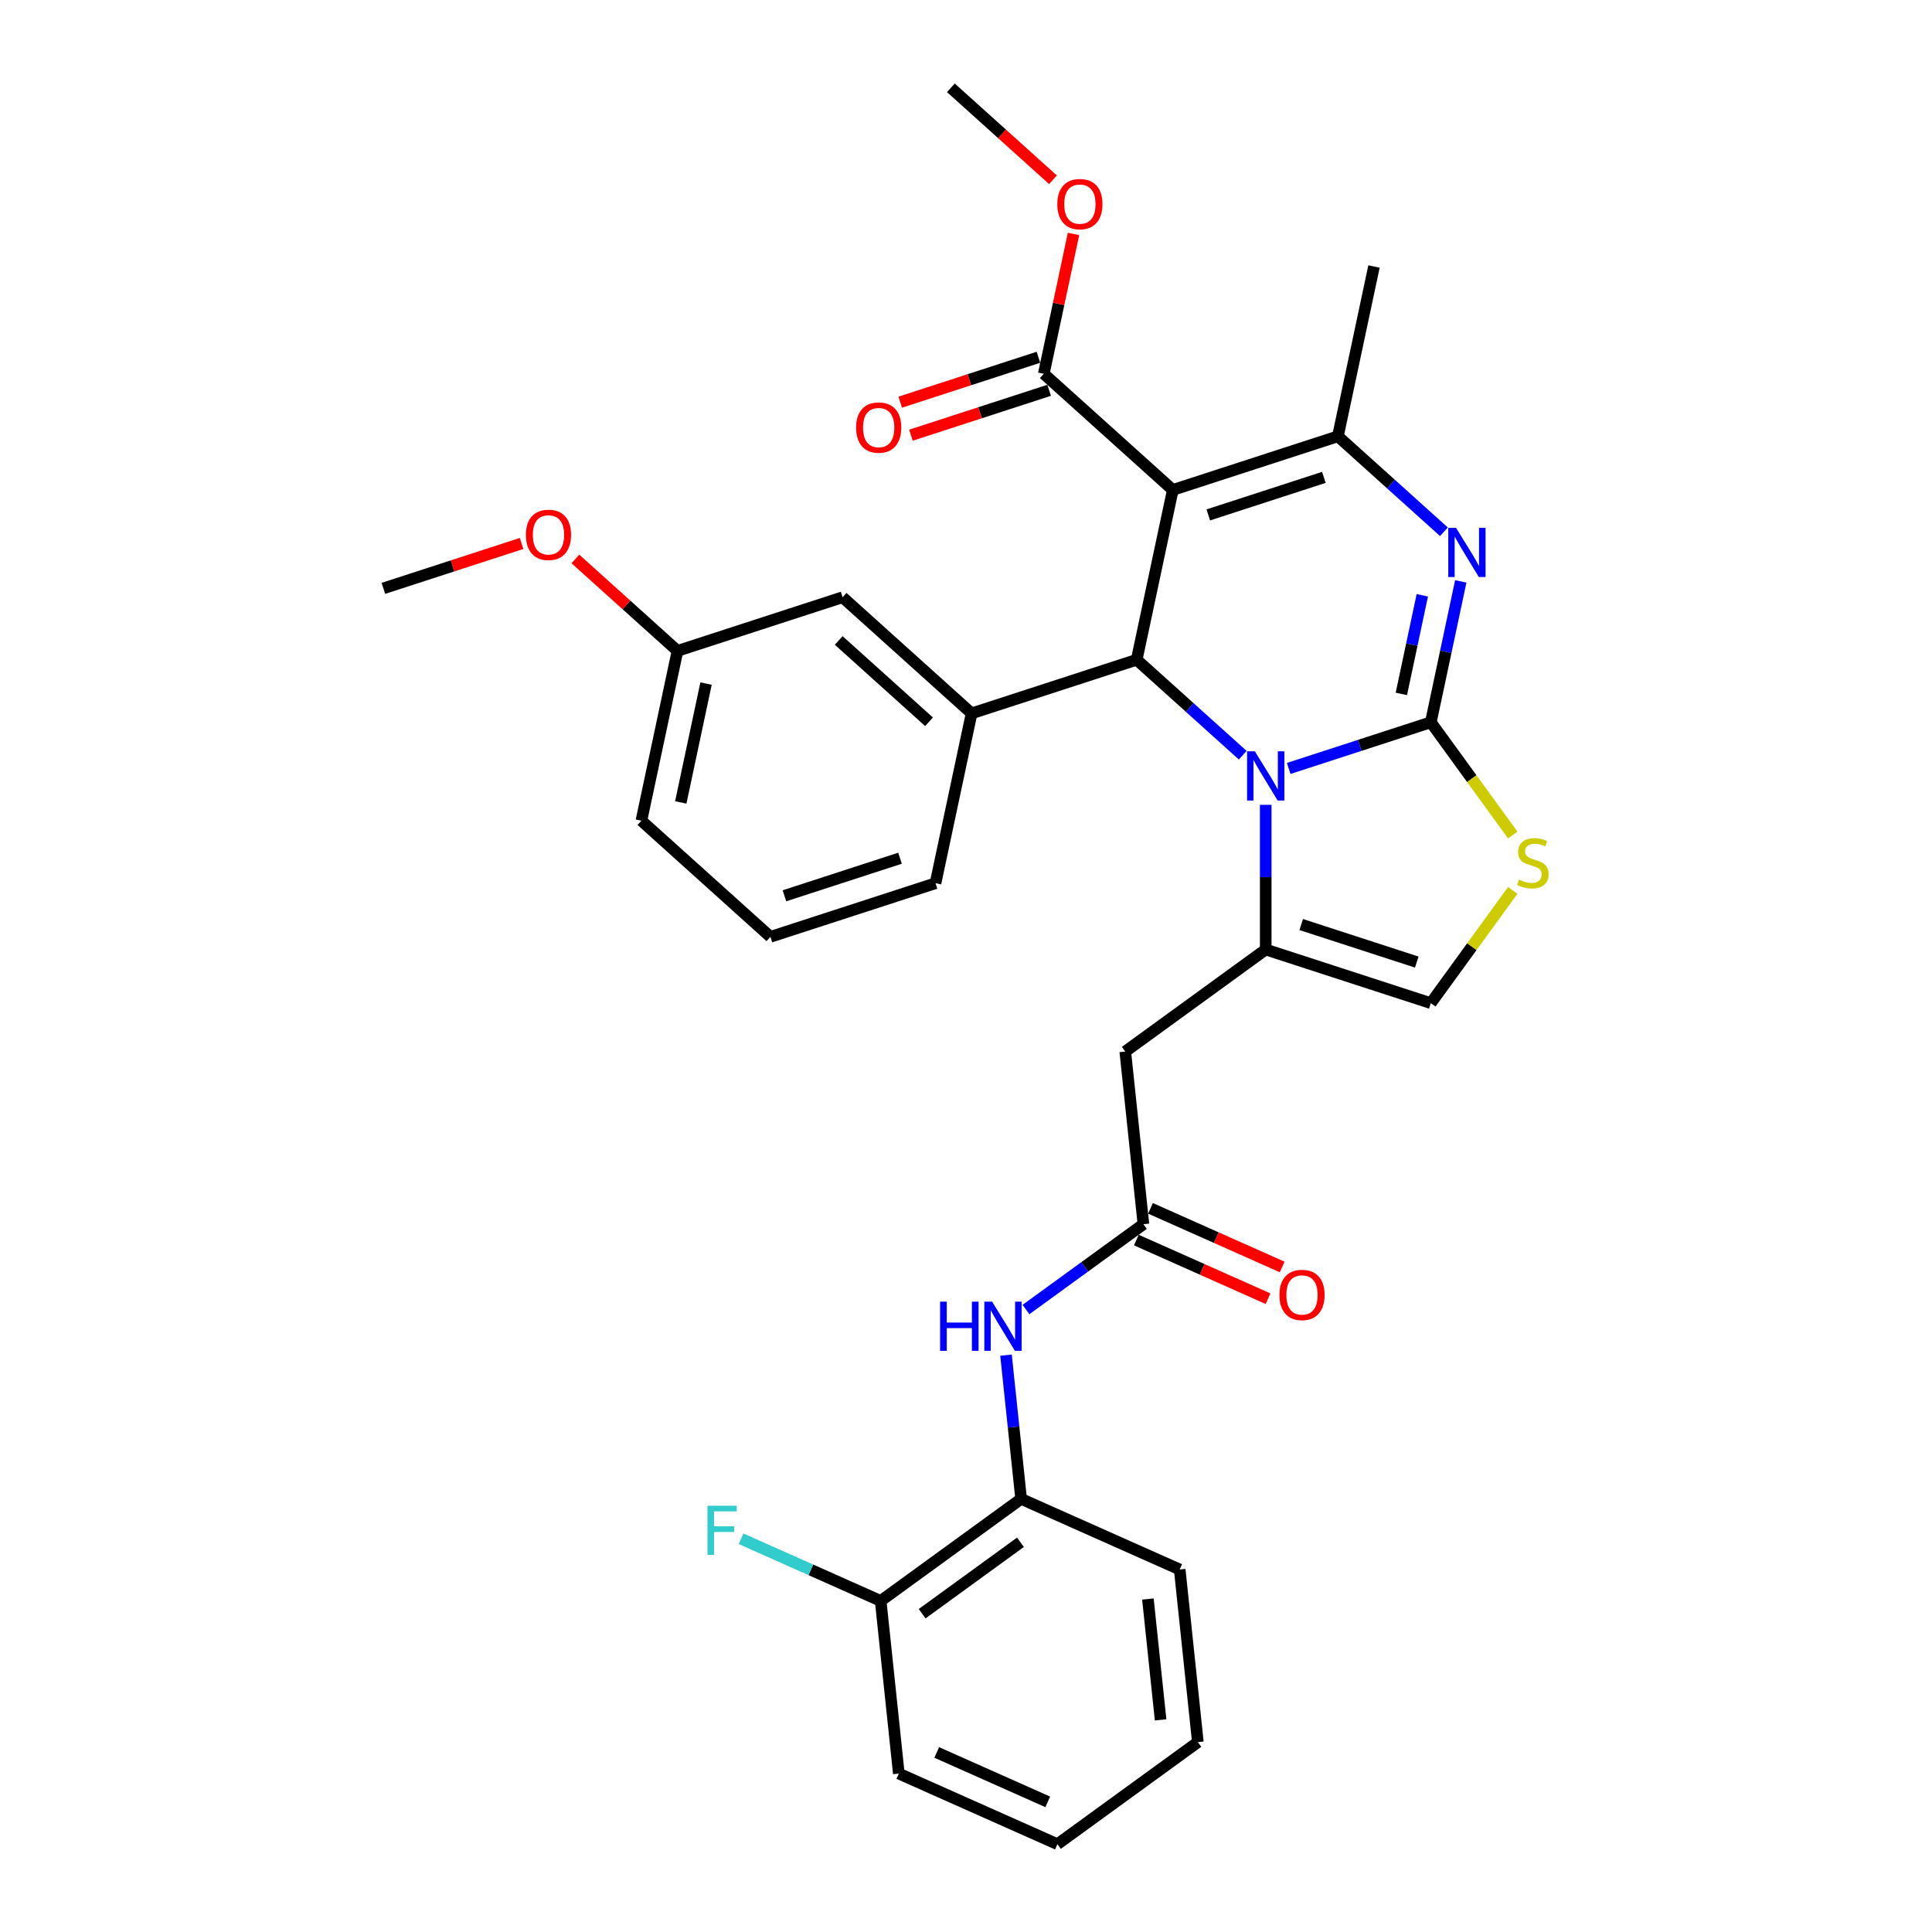 <?xml version='1.0' encoding='iso-8859-1'?>
<svg version='1.1' baseProfile='full'
              xmlns='http://www.w3.org/2000/svg'
                      xmlns:rdkit='http://www.rdkit.org/xml'
                      xmlns:xlink='http://www.w3.org/1999/xlink'
                  xml:space='preserve'
width='1000px' height='1000px' viewBox='0 0 1000 1000'>
<!-- END OF HEADER -->
<rect style='opacity:1.0;fill:#FFFFFF;stroke:none' width='1000' height='1000' x='0' y='0'> </rect>
<path class='bond-0' d='M 528.529,775.821 L 455.835,828.636' style='fill:none;fill-rule:evenodd;stroke:#000000;stroke-width:6px;stroke-linecap:butt;stroke-linejoin:miter;stroke-opacity:1' />
<path class='bond-0' d='M 528.188,798.282 L 477.302,835.252' style='fill:none;fill-rule:evenodd;stroke:#000000;stroke-width:6px;stroke-linecap:butt;stroke-linejoin:miter;stroke-opacity:1' />
<path class='bond-1' d='M 528.529,775.821 L 610.616,812.368' style='fill:none;fill-rule:evenodd;stroke:#000000;stroke-width:6px;stroke-linecap:butt;stroke-linejoin:miter;stroke-opacity:1' />
<path class='bond-2' d='M 528.529,775.821 L 524.62,738.624' style='fill:none;fill-rule:evenodd;stroke:#000000;stroke-width:6px;stroke-linecap:butt;stroke-linejoin:miter;stroke-opacity:1' />
<path class='bond-2' d='M 524.62,738.624 L 520.71,701.428' style='fill:none;fill-rule:evenodd;stroke:#0000FF;stroke-width:6px;stroke-linecap:butt;stroke-linejoin:miter;stroke-opacity:1' />
<path class='bond-3' d='M 591.831,633.643 L 561.432,655.729' style='fill:none;fill-rule:evenodd;stroke:#000000;stroke-width:6px;stroke-linecap:butt;stroke-linejoin:miter;stroke-opacity:1' />
<path class='bond-3' d='M 561.432,655.729 L 531.034,677.815' style='fill:none;fill-rule:evenodd;stroke:#0000FF;stroke-width:6px;stroke-linecap:butt;stroke-linejoin:miter;stroke-opacity:1' />
<path class='bond-4' d='M 588.176,641.851 L 622.256,657.025' style='fill:none;fill-rule:evenodd;stroke:#000000;stroke-width:6px;stroke-linecap:butt;stroke-linejoin:miter;stroke-opacity:1' />
<path class='bond-4' d='M 622.256,657.025 L 656.335,672.198' style='fill:none;fill-rule:evenodd;stroke:#FF0000;stroke-width:6px;stroke-linecap:butt;stroke-linejoin:miter;stroke-opacity:1' />
<path class='bond-4' d='M 595.486,625.434 L 629.565,640.607' style='fill:none;fill-rule:evenodd;stroke:#000000;stroke-width:6px;stroke-linecap:butt;stroke-linejoin:miter;stroke-opacity:1' />
<path class='bond-4' d='M 629.565,640.607 L 663.644,655.78' style='fill:none;fill-rule:evenodd;stroke:#FF0000;stroke-width:6px;stroke-linecap:butt;stroke-linejoin:miter;stroke-opacity:1' />
<path class='bond-5' d='M 591.831,633.643 L 582.438,544.28' style='fill:none;fill-rule:evenodd;stroke:#000000;stroke-width:6px;stroke-linecap:butt;stroke-linejoin:miter;stroke-opacity:1' />
<path class='bond-6' d='M 455.835,828.636 L 419.698,812.547' style='fill:none;fill-rule:evenodd;stroke:#000000;stroke-width:6px;stroke-linecap:butt;stroke-linejoin:miter;stroke-opacity:1' />
<path class='bond-6' d='M 419.698,812.547 L 383.561,796.457' style='fill:none;fill-rule:evenodd;stroke:#33CCCC;stroke-width:6px;stroke-linecap:butt;stroke-linejoin:miter;stroke-opacity:1' />
<path class='bond-7' d='M 455.835,828.636 L 465.228,917.998' style='fill:none;fill-rule:evenodd;stroke:#000000;stroke-width:6px;stroke-linecap:butt;stroke-linejoin:miter;stroke-opacity:1' />
<path class='bond-8' d='M 756.089,300.922 L 748.339,337.383' style='fill:none;fill-rule:evenodd;stroke:#0000FF;stroke-width:6px;stroke-linecap:butt;stroke-linejoin:miter;stroke-opacity:1' />
<path class='bond-8' d='M 748.339,337.383 L 740.589,373.844' style='fill:none;fill-rule:evenodd;stroke:#000000;stroke-width:6px;stroke-linecap:butt;stroke-linejoin:miter;stroke-opacity:1' />
<path class='bond-8' d='M 736.186,308.124 L 730.761,333.647' style='fill:none;fill-rule:evenodd;stroke:#0000FF;stroke-width:6px;stroke-linecap:butt;stroke-linejoin:miter;stroke-opacity:1' />
<path class='bond-8' d='M 730.761,333.647 L 725.336,359.169' style='fill:none;fill-rule:evenodd;stroke:#000000;stroke-width:6px;stroke-linecap:butt;stroke-linejoin:miter;stroke-opacity:1' />
<path class='bond-9' d='M 747.374,275.241 L 719.935,250.534' style='fill:none;fill-rule:evenodd;stroke:#0000FF;stroke-width:6px;stroke-linecap:butt;stroke-linejoin:miter;stroke-opacity:1' />
<path class='bond-9' d='M 719.935,250.534 L 692.496,225.828' style='fill:none;fill-rule:evenodd;stroke:#000000;stroke-width:6px;stroke-linecap:butt;stroke-linejoin:miter;stroke-opacity:1' />
<path class='bond-10' d='M 588.357,341.486 L 615.797,366.192' style='fill:none;fill-rule:evenodd;stroke:#000000;stroke-width:6px;stroke-linecap:butt;stroke-linejoin:miter;stroke-opacity:1' />
<path class='bond-10' d='M 615.797,366.192 L 643.236,390.899' style='fill:none;fill-rule:evenodd;stroke:#0000FF;stroke-width:6px;stroke-linecap:butt;stroke-linejoin:miter;stroke-opacity:1' />
<path class='bond-11' d='M 588.357,341.486 L 607.039,253.595' style='fill:none;fill-rule:evenodd;stroke:#000000;stroke-width:6px;stroke-linecap:butt;stroke-linejoin:miter;stroke-opacity:1' />
<path class='bond-12' d='M 588.357,341.486 L 502.9,369.253' style='fill:none;fill-rule:evenodd;stroke:#000000;stroke-width:6px;stroke-linecap:butt;stroke-linejoin:miter;stroke-opacity:1' />
<path class='bond-13' d='M 607.039,253.595 L 540.264,193.47' style='fill:none;fill-rule:evenodd;stroke:#000000;stroke-width:6px;stroke-linecap:butt;stroke-linejoin:miter;stroke-opacity:1' />
<path class='bond-14' d='M 607.039,253.595 L 692.496,225.828' style='fill:none;fill-rule:evenodd;stroke:#000000;stroke-width:6px;stroke-linecap:butt;stroke-linejoin:miter;stroke-opacity:1' />
<path class='bond-14' d='M 625.411,266.521 L 685.231,247.084' style='fill:none;fill-rule:evenodd;stroke:#000000;stroke-width:6px;stroke-linecap:butt;stroke-linejoin:miter;stroke-opacity:1' />
<path class='bond-15' d='M 692.496,225.828 L 711.178,137.937' style='fill:none;fill-rule:evenodd;stroke:#000000;stroke-width:6px;stroke-linecap:butt;stroke-linejoin:miter;stroke-opacity:1' />
<path class='bond-16' d='M 667.029,397.745 L 703.809,385.794' style='fill:none;fill-rule:evenodd;stroke:#0000FF;stroke-width:6px;stroke-linecap:butt;stroke-linejoin:miter;stroke-opacity:1' />
<path class='bond-16' d='M 703.809,385.794 L 740.589,373.844' style='fill:none;fill-rule:evenodd;stroke:#000000;stroke-width:6px;stroke-linecap:butt;stroke-linejoin:miter;stroke-opacity:1' />
<path class='bond-17' d='M 655.132,416.58 L 655.132,454.023' style='fill:none;fill-rule:evenodd;stroke:#0000FF;stroke-width:6px;stroke-linecap:butt;stroke-linejoin:miter;stroke-opacity:1' />
<path class='bond-17' d='M 655.132,454.023 L 655.132,491.465' style='fill:none;fill-rule:evenodd;stroke:#000000;stroke-width:6px;stroke-linecap:butt;stroke-linejoin:miter;stroke-opacity:1' />
<path class='bond-18' d='M 740.589,373.844 L 761.794,403.03' style='fill:none;fill-rule:evenodd;stroke:#000000;stroke-width:6px;stroke-linecap:butt;stroke-linejoin:miter;stroke-opacity:1' />
<path class='bond-18' d='M 761.794,403.03 L 782.999,432.216' style='fill:none;fill-rule:evenodd;stroke:#CCCC00;stroke-width:6px;stroke-linecap:butt;stroke-linejoin:miter;stroke-opacity:1' />
<path class='bond-19' d='M 782.999,460.859 L 761.794,490.045' style='fill:none;fill-rule:evenodd;stroke:#CCCC00;stroke-width:6px;stroke-linecap:butt;stroke-linejoin:miter;stroke-opacity:1' />
<path class='bond-19' d='M 761.794,490.045 L 740.589,519.232' style='fill:none;fill-rule:evenodd;stroke:#000000;stroke-width:6px;stroke-linecap:butt;stroke-linejoin:miter;stroke-opacity:1' />
<path class='bond-20' d='M 740.589,519.232 L 655.132,491.465' style='fill:none;fill-rule:evenodd;stroke:#000000;stroke-width:6px;stroke-linecap:butt;stroke-linejoin:miter;stroke-opacity:1' />
<path class='bond-20' d='M 733.324,497.975 L 673.504,478.539' style='fill:none;fill-rule:evenodd;stroke:#000000;stroke-width:6px;stroke-linecap:butt;stroke-linejoin:miter;stroke-opacity:1' />
<path class='bond-21' d='M 655.132,491.465 L 582.438,544.28' style='fill:none;fill-rule:evenodd;stroke:#000000;stroke-width:6px;stroke-linecap:butt;stroke-linejoin:miter;stroke-opacity:1' />
<path class='bond-22' d='M 502.9,369.253 L 436.125,309.128' style='fill:none;fill-rule:evenodd;stroke:#000000;stroke-width:6px;stroke-linecap:butt;stroke-linejoin:miter;stroke-opacity:1' />
<path class='bond-22' d='M 480.859,373.589 L 434.117,331.502' style='fill:none;fill-rule:evenodd;stroke:#000000;stroke-width:6px;stroke-linecap:butt;stroke-linejoin:miter;stroke-opacity:1' />
<path class='bond-23' d='M 502.9,369.253 L 484.219,457.144' style='fill:none;fill-rule:evenodd;stroke:#000000;stroke-width:6px;stroke-linecap:butt;stroke-linejoin:miter;stroke-opacity:1' />
<path class='bond-24' d='M 540.264,193.47 L 547.957,157.279' style='fill:none;fill-rule:evenodd;stroke:#000000;stroke-width:6px;stroke-linecap:butt;stroke-linejoin:miter;stroke-opacity:1' />
<path class='bond-24' d='M 547.957,157.279 L 555.649,121.088' style='fill:none;fill-rule:evenodd;stroke:#FF0000;stroke-width:6px;stroke-linecap:butt;stroke-linejoin:miter;stroke-opacity:1' />
<path class='bond-25' d='M 537.488,184.925 L 501.723,196.545' style='fill:none;fill-rule:evenodd;stroke:#000000;stroke-width:6px;stroke-linecap:butt;stroke-linejoin:miter;stroke-opacity:1' />
<path class='bond-25' d='M 501.723,196.545 L 465.958,208.166' style='fill:none;fill-rule:evenodd;stroke:#FF0000;stroke-width:6px;stroke-linecap:butt;stroke-linejoin:miter;stroke-opacity:1' />
<path class='bond-25' d='M 543.041,202.016 L 507.276,213.637' style='fill:none;fill-rule:evenodd;stroke:#000000;stroke-width:6px;stroke-linecap:butt;stroke-linejoin:miter;stroke-opacity:1' />
<path class='bond-25' d='M 507.276,213.637 L 471.511,225.257' style='fill:none;fill-rule:evenodd;stroke:#FF0000;stroke-width:6px;stroke-linecap:butt;stroke-linejoin:miter;stroke-opacity:1' />
<path class='bond-26' d='M 545.019,93.039 L 518.595,69.247' style='fill:none;fill-rule:evenodd;stroke:#FF0000;stroke-width:6px;stroke-linecap:butt;stroke-linejoin:miter;stroke-opacity:1' />
<path class='bond-26' d='M 518.595,69.247 L 492.171,45.455' style='fill:none;fill-rule:evenodd;stroke:#000000;stroke-width:6px;stroke-linecap:butt;stroke-linejoin:miter;stroke-opacity:1' />
<path class='bond-27' d='M 436.125,309.128 L 350.669,336.895' style='fill:none;fill-rule:evenodd;stroke:#000000;stroke-width:6px;stroke-linecap:butt;stroke-linejoin:miter;stroke-opacity:1' />
<path class='bond-28' d='M 484.219,457.144 L 398.762,484.91' style='fill:none;fill-rule:evenodd;stroke:#000000;stroke-width:6px;stroke-linecap:butt;stroke-linejoin:miter;stroke-opacity:1' />
<path class='bond-28' d='M 465.847,444.217 L 406.027,463.654' style='fill:none;fill-rule:evenodd;stroke:#000000;stroke-width:6px;stroke-linecap:butt;stroke-linejoin:miter;stroke-opacity:1' />
<path class='bond-29' d='M 350.669,336.895 L 324.245,313.103' style='fill:none;fill-rule:evenodd;stroke:#000000;stroke-width:6px;stroke-linecap:butt;stroke-linejoin:miter;stroke-opacity:1' />
<path class='bond-29' d='M 324.245,313.103 L 297.821,289.31' style='fill:none;fill-rule:evenodd;stroke:#FF0000;stroke-width:6px;stroke-linecap:butt;stroke-linejoin:miter;stroke-opacity:1' />
<path class='bond-30' d='M 350.669,336.895 L 331.987,424.786' style='fill:none;fill-rule:evenodd;stroke:#000000;stroke-width:6px;stroke-linecap:butt;stroke-linejoin:miter;stroke-opacity:1' />
<path class='bond-30' d='M 365.445,353.815 L 352.367,415.338' style='fill:none;fill-rule:evenodd;stroke:#000000;stroke-width:6px;stroke-linecap:butt;stroke-linejoin:miter;stroke-opacity:1' />
<path class='bond-31' d='M 398.762,484.91 L 331.987,424.786' style='fill:none;fill-rule:evenodd;stroke:#000000;stroke-width:6px;stroke-linecap:butt;stroke-linejoin:miter;stroke-opacity:1' />
<path class='bond-32' d='M 269.966,281.295 L 234.201,292.916' style='fill:none;fill-rule:evenodd;stroke:#FF0000;stroke-width:6px;stroke-linecap:butt;stroke-linejoin:miter;stroke-opacity:1' />
<path class='bond-32' d='M 234.201,292.916 L 198.437,304.537' style='fill:none;fill-rule:evenodd;stroke:#000000;stroke-width:6px;stroke-linecap:butt;stroke-linejoin:miter;stroke-opacity:1' />
<path class='bond-33' d='M 610.616,812.368 L 620.008,901.73' style='fill:none;fill-rule:evenodd;stroke:#000000;stroke-width:6px;stroke-linecap:butt;stroke-linejoin:miter;stroke-opacity:1' />
<path class='bond-33' d='M 594.152,827.651 L 600.727,890.204' style='fill:none;fill-rule:evenodd;stroke:#000000;stroke-width:6px;stroke-linecap:butt;stroke-linejoin:miter;stroke-opacity:1' />
<path class='bond-34' d='M 465.228,917.998 L 547.314,954.545' style='fill:none;fill-rule:evenodd;stroke:#000000;stroke-width:6px;stroke-linecap:butt;stroke-linejoin:miter;stroke-opacity:1' />
<path class='bond-34' d='M 484.85,907.063 L 542.31,932.646' style='fill:none;fill-rule:evenodd;stroke:#000000;stroke-width:6px;stroke-linecap:butt;stroke-linejoin:miter;stroke-opacity:1' />
<path class='bond-35' d='M 547.314,954.545 L 620.008,901.73' style='fill:none;fill-rule:evenodd;stroke:#000000;stroke-width:6px;stroke-linecap:butt;stroke-linejoin:miter;stroke-opacity:1' />
<path  class='atom-2' d='M 486.591 673.735
L 490.042 673.735
L 490.042 684.553
L 503.053 684.553
L 503.053 673.735
L 506.503 673.735
L 506.503 699.182
L 503.053 699.182
L 503.053 687.429
L 490.042 687.429
L 490.042 699.182
L 486.591 699.182
L 486.591 673.735
' fill='#0000FF'/>
<path  class='atom-2' d='M 513.512 673.735
L 521.85 687.213
Q 522.677 688.543, 524.007 690.951
Q 525.337 693.359, 525.409 693.503
L 525.409 673.735
L 528.787 673.735
L 528.787 699.182
L 525.301 699.182
L 516.351 684.445
Q 515.309 682.72, 514.195 680.743
Q 513.117 678.767, 512.793 678.156
L 512.793 699.182
L 509.486 699.182
L 509.486 673.735
L 513.512 673.735
' fill='#0000FF'/>
<path  class='atom-3' d='M 662.236 670.262
Q 662.236 664.152, 665.255 660.737
Q 668.274 657.323, 673.917 657.323
Q 679.56 657.323, 682.579 660.737
Q 685.598 664.152, 685.598 670.262
Q 685.598 676.444, 682.543 679.966
Q 679.488 683.453, 673.917 683.453
Q 668.31 683.453, 665.255 679.966
Q 662.236 676.48, 662.236 670.262
M 673.917 680.577
Q 677.799 680.577, 679.884 677.989
Q 682.004 675.366, 682.004 670.262
Q 682.004 665.266, 679.884 662.75
Q 677.799 660.198, 673.917 660.198
Q 670.035 660.198, 667.915 662.714
Q 665.83 665.23, 665.83 670.262
Q 665.83 675.402, 667.915 677.989
Q 670.035 680.577, 673.917 680.577
' fill='#FF0000'/>
<path  class='atom-5' d='M 753.646 273.229
L 761.985 286.707
Q 762.811 288.037, 764.141 290.445
Q 765.471 292.853, 765.543 292.997
L 765.543 273.229
L 768.922 273.229
L 768.922 298.676
L 765.435 298.676
L 756.486 283.94
Q 755.443 282.215, 754.329 280.238
Q 753.251 278.261, 752.927 277.65
L 752.927 298.676
L 749.621 298.676
L 749.621 273.229
L 753.646 273.229
' fill='#0000FF'/>
<path  class='atom-9' d='M 649.508 388.887
L 657.846 402.365
Q 658.673 403.695, 660.003 406.103
Q 661.332 408.511, 661.404 408.655
L 661.404 388.887
L 664.783 388.887
L 664.783 414.334
L 661.296 414.334
L 652.347 399.598
Q 651.305 397.872, 650.19 395.896
Q 649.112 393.919, 648.789 393.308
L 648.789 414.334
L 645.482 414.334
L 645.482 388.887
L 649.508 388.887
' fill='#0000FF'/>
<path  class='atom-11' d='M 786.216 455.272
Q 786.504 455.379, 787.69 455.883
Q 788.876 456.386, 790.17 456.709
Q 791.5 456.997, 792.794 456.997
Q 795.202 456.997, 796.603 455.847
Q 798.005 454.661, 798.005 452.612
Q 798.005 451.21, 797.286 450.348
Q 796.603 449.485, 795.525 449.018
Q 794.447 448.551, 792.65 448.011
Q 790.385 447.328, 789.02 446.682
Q 787.69 446.035, 786.719 444.669
Q 785.785 443.303, 785.785 441.003
Q 785.785 437.804, 787.941 435.827
Q 790.134 433.85, 794.447 433.85
Q 797.394 433.85, 800.737 435.252
L 799.91 438.02
Q 796.855 436.762, 794.555 436.762
Q 792.075 436.762, 790.709 437.804
Q 789.343 438.81, 789.379 440.571
Q 789.379 441.937, 790.062 442.764
Q 790.781 443.591, 791.787 444.058
Q 792.83 444.525, 794.555 445.064
Q 796.855 445.783, 798.221 446.502
Q 799.587 447.221, 800.557 448.694
Q 801.563 450.132, 801.563 452.612
Q 801.563 456.134, 799.191 458.039
Q 796.855 459.908, 792.937 459.908
Q 790.673 459.908, 788.948 459.405
Q 787.259 458.938, 785.246 458.111
L 786.216 455.272
' fill='#CCCC00'/>
<path  class='atom-17' d='M 547.265 105.651
Q 547.265 99.541, 550.284 96.126
Q 553.303 92.712, 558.946 92.712
Q 564.589 92.712, 567.608 96.126
Q 570.627 99.541, 570.627 105.651
Q 570.627 111.833, 567.572 115.355
Q 564.517 118.842, 558.946 118.842
Q 553.339 118.842, 550.284 115.355
Q 547.265 111.869, 547.265 105.651
M 558.946 115.966
Q 562.828 115.966, 564.912 113.378
Q 567.033 110.755, 567.033 105.651
Q 567.033 100.655, 564.912 98.139
Q 562.828 95.587, 558.946 95.587
Q 555.064 95.587, 552.944 98.103
Q 550.859 100.619, 550.859 105.651
Q 550.859 110.791, 552.944 113.378
Q 555.064 115.966, 558.946 115.966
' fill='#FF0000'/>
<path  class='atom-18' d='M 443.126 221.309
Q 443.126 215.199, 446.145 211.784
Q 449.164 208.37, 454.807 208.37
Q 460.45 208.37, 463.469 211.784
Q 466.488 215.199, 466.488 221.309
Q 466.488 227.491, 463.433 231.013
Q 460.378 234.499, 454.807 234.499
Q 449.2 234.499, 446.145 231.013
Q 443.126 227.527, 443.126 221.309
M 454.807 231.624
Q 458.689 231.624, 460.774 229.036
Q 462.894 226.412, 462.894 221.309
Q 462.894 216.313, 460.774 213.797
Q 458.689 211.245, 454.807 211.245
Q 450.926 211.245, 448.805 213.761
Q 446.72 216.277, 446.72 221.309
Q 446.72 226.448, 448.805 229.036
Q 450.926 231.624, 454.807 231.624
' fill='#FF0000'/>
<path  class='atom-25' d='M 272.212 276.842
Q 272.212 270.732, 275.232 267.317
Q 278.251 263.903, 283.894 263.903
Q 289.536 263.903, 292.555 267.317
Q 295.575 270.732, 295.575 276.842
Q 295.575 283.024, 292.52 286.546
Q 289.464 290.033, 283.894 290.033
Q 278.287 290.033, 275.232 286.546
Q 272.212 283.06, 272.212 276.842
M 283.894 287.157
Q 287.775 287.157, 289.86 284.569
Q 291.98 281.946, 291.98 276.842
Q 291.98 271.846, 289.86 269.33
Q 287.775 266.778, 283.894 266.778
Q 280.012 266.778, 277.891 269.294
Q 275.807 271.81, 275.807 276.842
Q 275.807 281.982, 277.891 284.569
Q 280.012 287.157, 283.894 287.157
' fill='#FF0000'/>
<path  class='atom-28' d='M 366.183 779.365
L 381.315 779.365
L 381.315 782.276
L 369.598 782.276
L 369.598 790.004
L 380.021 790.004
L 380.021 792.951
L 369.598 792.951
L 369.598 804.812
L 366.183 804.812
L 366.183 779.365
' fill='#33CCCC'/>
</svg>
